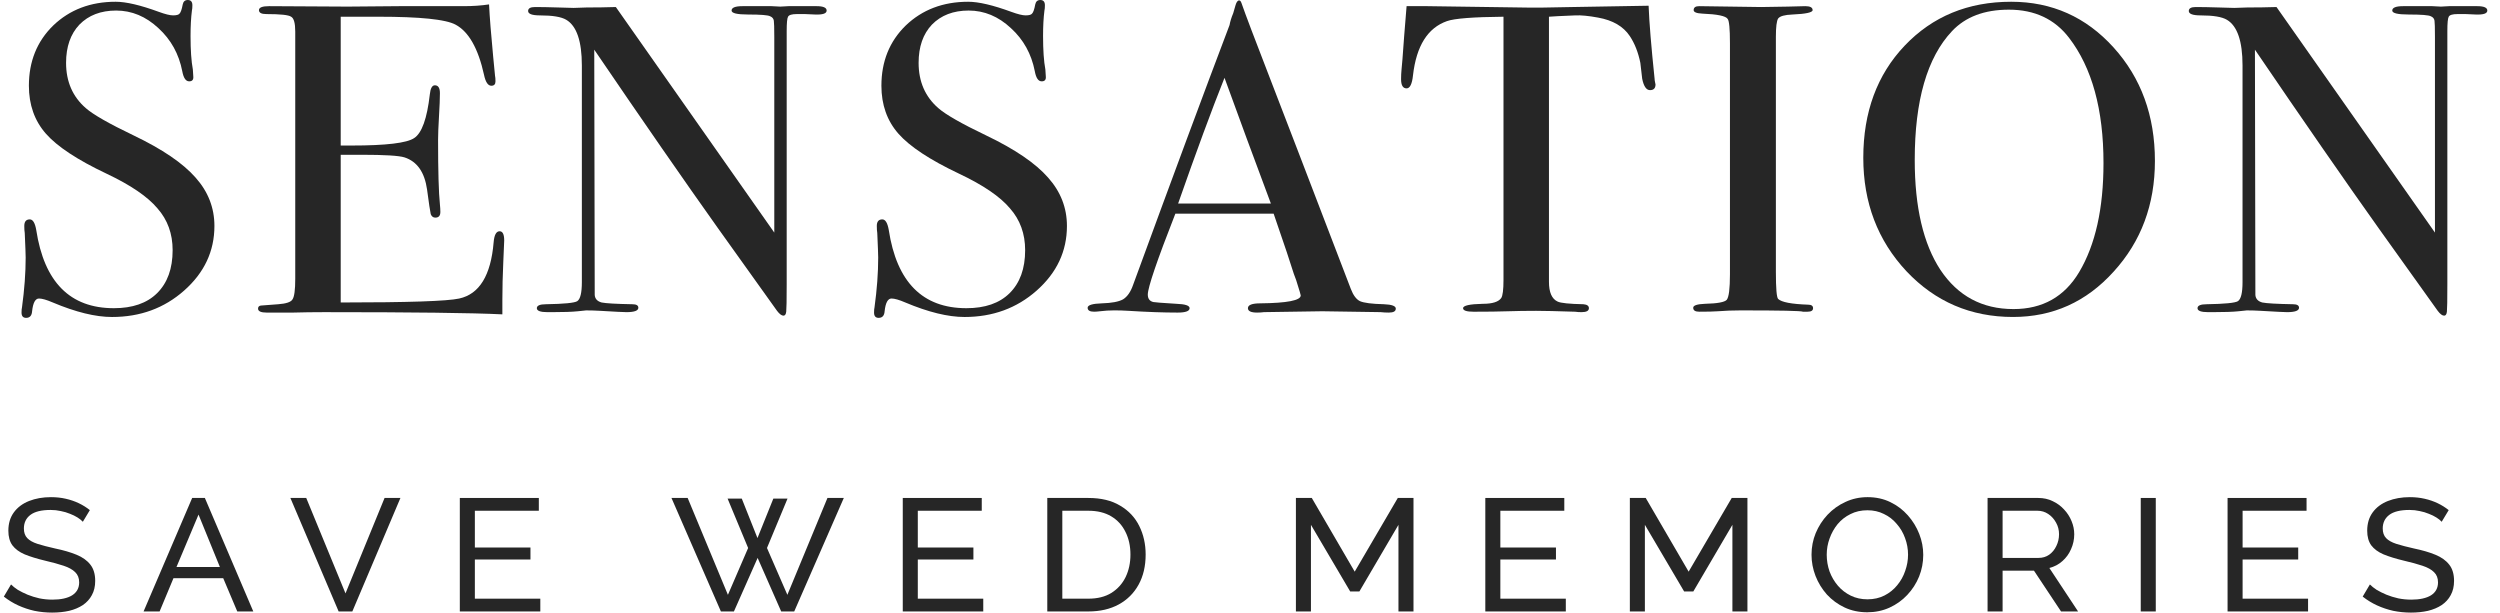 <svg width="151" height="37" viewBox="0 0 151 37" fill="none" xmlns="http://www.w3.org/2000/svg">
<path d="M150.234 0.638C150.234 0.815 150.002 0.894 149.54 0.877L148.93 0.85H148.431C148.135 0.85 147.959 0.903 147.904 1.009C147.848 1.098 147.82 1.39 147.82 1.886V17.181C147.82 18.119 147.811 18.668 147.793 18.827C147.774 18.987 147.719 19.066 147.626 19.066C147.515 19.066 147.386 18.969 147.238 18.774L143.687 13.809C141.634 10.923 139.138 7.32 136.198 3.001L136.225 17.818C136.244 18.049 136.383 18.199 136.641 18.27C136.9 18.323 137.52 18.358 138.5 18.376C138.74 18.376 138.861 18.447 138.861 18.588C138.861 18.765 138.62 18.854 138.139 18.854C137.973 18.854 137.446 18.827 136.558 18.774C136.262 18.757 135.976 18.748 135.698 18.748C135.717 18.748 135.55 18.765 135.199 18.801C134.866 18.836 134.348 18.854 133.646 18.854H133.368C132.943 18.854 132.73 18.774 132.73 18.615C132.73 18.456 132.915 18.376 133.285 18.376C134.376 18.358 135.005 18.296 135.171 18.19C135.356 18.066 135.449 17.686 135.449 17.048V3.957C135.449 2.488 135.134 1.567 134.505 1.195C134.21 1.018 133.683 0.93 132.924 0.93C132.444 0.93 132.203 0.841 132.203 0.664C132.203 0.505 132.342 0.425 132.619 0.425C132.989 0.425 133.461 0.434 134.034 0.452C134.607 0.469 134.912 0.478 134.949 0.478C135.005 0.478 135.264 0.469 135.726 0.452C136.336 0.452 136.928 0.443 137.501 0.425L147.071 14.048V2.231C147.071 1.682 147.062 1.355 147.044 1.248C147.025 1.124 146.951 1.036 146.822 0.983C146.692 0.912 146.248 0.877 145.49 0.877C144.824 0.877 144.492 0.797 144.492 0.638C144.492 0.461 144.714 0.372 145.157 0.372H146.128C146.369 0.372 146.628 0.372 146.905 0.372C147.201 0.39 147.376 0.399 147.432 0.399C147.45 0.399 147.617 0.39 147.931 0.372C148.227 0.372 148.505 0.372 148.763 0.372H149.623C150.03 0.372 150.234 0.461 150.234 0.638Z" fill="#262626"/>
<path d="M130.157 9.719C130.157 12.356 129.325 14.587 127.661 16.41C126.015 18.234 123.99 19.145 121.586 19.145C119.034 19.145 116.889 18.225 115.15 16.384C113.412 14.525 112.543 12.241 112.543 9.533C112.543 6.771 113.375 4.514 115.04 2.761C116.722 0.991 118.868 0.106 121.475 0.106C123.935 0.106 125.996 1.027 127.661 2.868C129.325 4.709 130.157 6.992 130.157 9.719ZM127.051 9.851C127.051 6.612 126.357 4.089 124.97 2.283C124.101 1.15 122.89 0.584 121.336 0.584C119.857 0.584 118.71 1.018 117.897 1.885C116.399 3.478 115.65 6.072 115.65 9.666C115.65 12.516 116.168 14.729 117.203 16.304C118.257 17.88 119.727 18.668 121.614 18.668C123.371 18.668 124.693 17.924 125.58 16.437C126.561 14.79 127.051 12.595 127.051 9.851Z" fill="#262626"/>
<path d="M109.509 18.615C109.509 18.757 109.399 18.827 109.177 18.827H108.899C108.788 18.774 107.531 18.748 105.127 18.748C104.664 18.748 104.202 18.765 103.74 18.801C103.499 18.819 103.129 18.827 102.63 18.827C102.39 18.827 102.27 18.748 102.27 18.588C102.27 18.447 102.51 18.367 102.991 18.349C103.73 18.332 104.165 18.252 104.294 18.11C104.424 17.951 104.489 17.438 104.489 16.57V2.603C104.489 1.735 104.442 1.248 104.35 1.142C104.239 0.965 103.73 0.859 102.824 0.823C102.473 0.806 102.297 0.735 102.297 0.611C102.297 0.452 102.408 0.372 102.63 0.372L106.375 0.425C106.652 0.425 107.189 0.416 107.984 0.399L109.038 0.372C109.334 0.372 109.482 0.452 109.482 0.611C109.482 0.753 109.075 0.841 108.261 0.877C107.799 0.894 107.512 0.974 107.401 1.116C107.309 1.257 107.263 1.629 107.263 2.231V16.411C107.263 17.42 107.309 17.969 107.401 18.057C107.605 18.252 108.206 18.367 109.204 18.402C109.408 18.402 109.509 18.473 109.509 18.615Z" fill="#262626"/>
<path d="M99.993 5.099C99.993 5.329 99.882 5.444 99.66 5.444C99.438 5.444 99.281 5.214 99.188 4.754C99.151 4.435 99.114 4.116 99.077 3.798C98.948 3.16 98.735 2.621 98.439 2.178C98.051 1.594 97.413 1.222 96.525 1.063C95.952 0.956 95.49 0.912 95.138 0.93C94.269 0.965 93.742 0.992 93.557 1.01V17.022C93.557 17.659 93.733 18.058 94.084 18.217C94.269 18.305 94.787 18.358 95.638 18.376C95.859 18.394 95.97 18.474 95.97 18.615C95.97 18.774 95.822 18.854 95.526 18.854C95.379 18.854 95.249 18.845 95.138 18.828C94.029 18.792 93.243 18.774 92.78 18.774C92.17 18.774 91.597 18.783 91.061 18.801C90.524 18.819 89.84 18.828 89.008 18.828C88.582 18.828 88.37 18.757 88.37 18.615C88.37 18.456 88.767 18.367 89.563 18.35C90.136 18.35 90.506 18.235 90.672 18.004C90.765 17.863 90.811 17.5 90.811 16.916V1.01C88.98 1.027 87.843 1.116 87.399 1.275C86.234 1.682 85.55 2.771 85.346 4.541C85.291 5.072 85.161 5.338 84.958 5.338C84.736 5.338 84.625 5.152 84.625 4.78C84.625 4.586 84.634 4.391 84.653 4.196L84.708 3.585C84.764 2.771 84.847 1.7 84.958 0.372H86.206L91.865 0.452C92.531 0.47 93.566 0.461 94.972 0.425L99.576 0.346C99.613 1.337 99.734 2.806 99.937 4.754C99.937 4.807 99.946 4.878 99.965 4.966C99.983 5.037 99.993 5.081 99.993 5.099Z" fill="#262626"/>
<path d="M84.306 18.641C84.306 18.8 84.168 18.88 83.89 18.88C83.705 18.88 83.539 18.871 83.391 18.853L79.868 18.8L76.345 18.853C76.216 18.871 76.077 18.88 75.929 18.88C75.559 18.88 75.374 18.791 75.374 18.614C75.374 18.42 75.624 18.322 76.123 18.322C77.751 18.305 78.564 18.145 78.564 17.844C78.564 17.827 78.546 17.756 78.509 17.632L78.287 16.915L78.148 16.543C77.982 15.994 77.575 14.782 76.928 12.905H70.992C69.882 15.738 69.327 17.366 69.327 17.791C69.327 18.039 69.438 18.19 69.66 18.243C69.716 18.26 70.178 18.296 71.047 18.349C71.583 18.367 71.852 18.455 71.852 18.614C71.852 18.791 71.611 18.88 71.13 18.88C70.28 18.88 69.29 18.845 68.162 18.774C67.885 18.756 67.598 18.747 67.302 18.747C67.006 18.747 66.72 18.765 66.442 18.8C66.294 18.818 66.174 18.827 66.082 18.827C65.823 18.827 65.693 18.747 65.693 18.588C65.693 18.429 65.98 18.34 66.553 18.322C67.145 18.305 67.57 18.225 67.829 18.083C68.088 17.924 68.292 17.632 68.439 17.207C70.825 10.692 72.767 5.461 74.265 1.513C74.302 1.301 74.376 1.062 74.487 0.796L74.625 0.318C74.681 0.124 74.755 0.026 74.847 0.026C74.903 0.026 74.949 0.079 74.986 0.186C75.226 0.876 75.772 2.319 76.623 4.514C77.288 6.231 78.944 10.542 81.588 17.446C81.736 17.835 81.921 18.083 82.143 18.19C82.383 18.296 82.864 18.358 83.585 18.375C84.066 18.393 84.306 18.482 84.306 18.641ZM76.761 12.294C76.465 11.498 75.975 10.179 75.291 8.338L73.96 4.7C73.183 6.647 72.249 9.179 71.158 12.294H76.761Z" fill="#262626"/>
<path d="M64.443 13.649C64.443 15.171 63.833 16.473 62.613 17.552C61.411 18.615 59.959 19.146 58.258 19.146C57.259 19.146 56.066 18.854 54.679 18.269C54.309 18.11 54.032 18.03 53.847 18.03C53.625 18.03 53.486 18.287 53.431 18.8C53.413 19.066 53.292 19.199 53.07 19.199C52.885 19.199 52.793 19.093 52.793 18.88C52.793 18.739 52.802 18.632 52.821 18.561C52.969 17.482 53.043 16.481 53.043 15.561C53.043 15.384 53.024 14.888 52.987 14.074C52.969 13.968 52.959 13.826 52.959 13.649C52.959 13.383 53.07 13.251 53.292 13.251C53.477 13.251 53.607 13.463 53.681 13.888C54.161 17.039 55.724 18.615 58.369 18.615C59.497 18.615 60.366 18.314 60.976 17.712C61.605 17.092 61.919 16.225 61.919 15.11C61.919 14.118 61.614 13.277 61.004 12.587C60.412 11.879 59.386 11.179 57.925 10.489C56.168 9.657 54.947 8.851 54.263 8.073C53.579 7.294 53.237 6.329 53.237 5.178C53.237 3.709 53.727 2.496 54.707 1.54C55.706 0.584 56.963 0.106 58.48 0.106C59.108 0.106 59.977 0.31 61.087 0.717C61.475 0.859 61.762 0.929 61.947 0.929C62.15 0.929 62.28 0.894 62.335 0.823C62.409 0.752 62.474 0.566 62.529 0.266C62.566 0.089 62.668 0 62.835 0C63.02 0 63.112 0.106 63.112 0.319C63.112 0.46 63.103 0.566 63.084 0.637C63.029 1.062 63.001 1.576 63.001 2.177C63.001 3.027 63.047 3.7 63.14 4.196L63.167 4.62C63.186 4.815 63.103 4.913 62.918 4.913C62.714 4.913 62.576 4.709 62.502 4.302C62.298 3.257 61.818 2.39 61.059 1.699C60.301 0.991 59.45 0.637 58.507 0.637C57.583 0.637 56.843 0.921 56.288 1.487C55.752 2.054 55.484 2.824 55.484 3.797C55.484 4.93 55.881 5.842 56.676 6.532C57.12 6.922 58.082 7.471 59.561 8.179C61.3 9.011 62.548 9.861 63.306 10.728C64.064 11.578 64.443 12.551 64.443 13.649Z" fill="#262626"/>
<path d="M49.929 0.638C49.929 0.815 49.698 0.894 49.236 0.877L48.625 0.85H48.126C47.83 0.85 47.654 0.903 47.599 1.009C47.543 1.098 47.516 1.39 47.516 1.886V17.181C47.516 18.119 47.506 18.668 47.488 18.827C47.469 18.987 47.414 19.066 47.322 19.066C47.211 19.066 47.081 18.969 46.933 18.774L43.383 13.809C41.33 10.923 38.833 7.32 35.893 3.001L35.921 17.818C35.939 18.049 36.078 18.199 36.337 18.27C36.596 18.323 37.215 18.358 38.195 18.376C38.436 18.376 38.556 18.447 38.556 18.588C38.556 18.765 38.315 18.854 37.835 18.854C37.668 18.854 37.141 18.827 36.254 18.774C35.958 18.757 35.671 18.748 35.394 18.748C35.412 18.748 35.246 18.765 34.894 18.801C34.561 18.836 34.044 18.854 33.341 18.854H33.063C32.638 18.854 32.425 18.774 32.425 18.615C32.425 18.456 32.61 18.376 32.98 18.376C34.071 18.358 34.7 18.296 34.867 18.19C35.051 18.066 35.144 17.686 35.144 17.048V3.957C35.144 2.488 34.83 1.567 34.201 1.195C33.905 1.018 33.378 0.93 32.62 0.93C32.139 0.93 31.898 0.841 31.898 0.664C31.898 0.505 32.037 0.425 32.315 0.425C32.684 0.425 33.156 0.434 33.729 0.452C34.303 0.469 34.608 0.478 34.645 0.478C34.7 0.478 34.959 0.469 35.421 0.452C36.032 0.452 36.623 0.443 37.197 0.425L46.767 14.048V2.231C46.767 1.682 46.757 1.355 46.739 1.248C46.72 1.124 46.647 1.036 46.517 0.983C46.388 0.912 45.944 0.877 45.185 0.877C44.52 0.877 44.187 0.797 44.187 0.638C44.187 0.461 44.409 0.372 44.853 0.372H45.824C46.064 0.372 46.323 0.372 46.6 0.372C46.896 0.39 47.072 0.399 47.127 0.399C47.146 0.399 47.312 0.39 47.627 0.372C47.922 0.372 48.2 0.372 48.459 0.372H49.319C49.725 0.372 49.929 0.461 49.929 0.638Z" fill="#262626"/>
<path d="M30.454 14.526C30.454 14.597 30.436 15.03 30.399 15.827C30.362 16.624 30.343 17.385 30.343 18.111V18.987C28.531 18.898 24.943 18.854 19.58 18.854C18.933 18.854 18.295 18.863 17.666 18.881C17.038 18.881 16.612 18.881 16.39 18.881H16.113C15.762 18.881 15.586 18.801 15.586 18.642C15.586 18.535 15.641 18.474 15.752 18.456C15.808 18.456 16.159 18.429 16.806 18.376C17.287 18.341 17.574 18.243 17.666 18.084C17.777 17.925 17.833 17.509 17.833 16.836V1.912C17.833 1.399 17.75 1.098 17.583 1.01C17.435 0.903 16.936 0.85 16.085 0.85C15.789 0.85 15.641 0.771 15.641 0.611C15.641 0.452 15.845 0.372 16.252 0.372L20.995 0.399C21.162 0.399 22.206 0.39 24.13 0.372C26.053 0.372 27.347 0.372 28.013 0.372C28.568 0.372 29.076 0.337 29.539 0.266C29.576 1.027 29.659 2.081 29.788 3.426L29.899 4.568C29.918 4.656 29.927 4.772 29.927 4.913C29.927 5.09 29.844 5.179 29.677 5.179C29.474 5.179 29.326 4.957 29.234 4.515C28.882 2.922 28.309 1.912 27.514 1.488C26.922 1.169 25.369 1.01 22.854 1.01H20.579V8.79H21.245C23.316 8.79 24.573 8.64 25.017 8.339C25.48 8.038 25.794 7.161 25.96 5.71C25.997 5.338 26.099 5.152 26.265 5.152C26.469 5.152 26.571 5.311 26.571 5.63C26.571 5.949 26.552 6.418 26.515 7.037C26.478 7.657 26.46 8.126 26.46 8.445C26.46 10.339 26.497 11.64 26.571 12.348C26.589 12.525 26.598 12.676 26.598 12.8C26.598 13.03 26.497 13.145 26.293 13.145C26.164 13.145 26.071 13.074 26.016 12.933C25.979 12.773 25.905 12.278 25.794 11.445C25.646 10.401 25.193 9.755 24.435 9.507C24.102 9.401 23.233 9.348 21.827 9.348H20.579V18.27C24.647 18.27 27.033 18.19 27.736 18.031C28.956 17.765 29.65 16.633 29.816 14.632C29.853 14.19 29.973 13.968 30.177 13.968C30.362 13.968 30.454 14.154 30.454 14.526Z" fill="#262626"/>
<path d="M12.951 13.649C12.951 15.171 12.341 16.473 11.12 17.552C9.918 18.615 8.467 19.146 6.765 19.146C5.767 19.146 4.574 18.854 3.187 18.269C2.817 18.11 2.54 18.03 2.355 18.03C2.133 18.03 1.994 18.287 1.939 18.8C1.92 19.066 1.8 19.199 1.578 19.199C1.393 19.199 1.301 19.093 1.301 18.88C1.301 18.739 1.31 18.632 1.329 18.561C1.476 17.482 1.55 16.481 1.55 15.561C1.55 15.384 1.532 14.888 1.495 14.074C1.476 13.968 1.467 13.826 1.467 13.649C1.467 13.383 1.578 13.251 1.8 13.251C1.985 13.251 2.114 13.463 2.188 13.888C2.669 17.039 4.232 18.615 6.876 18.615C8.004 18.615 8.874 18.314 9.484 17.712C10.113 17.092 10.427 16.225 10.427 15.11C10.427 14.118 10.122 13.277 9.512 12.587C8.92 11.879 7.893 11.179 6.433 10.489C4.676 9.657 3.455 8.851 2.771 8.073C2.087 7.294 1.745 6.329 1.745 5.178C1.745 3.709 2.235 2.496 3.215 1.54C4.213 0.584 5.471 0.106 6.987 0.106C7.616 0.106 8.485 0.31 9.595 0.717C9.983 0.859 10.27 0.929 10.455 0.929C10.658 0.929 10.788 0.894 10.843 0.823C10.917 0.752 10.982 0.566 11.037 0.266C11.074 0.089 11.176 0 11.342 0C11.527 0 11.62 0.106 11.62 0.319C11.62 0.46 11.611 0.566 11.592 0.637C11.537 1.062 11.509 1.576 11.509 2.177C11.509 3.027 11.555 3.7 11.648 4.196L11.675 4.62C11.694 4.815 11.611 4.913 11.426 4.913C11.222 4.913 11.084 4.709 11.009 4.302C10.806 3.257 10.325 2.39 9.567 1.699C8.809 0.991 7.958 0.637 7.015 0.637C6.09 0.637 5.351 0.921 4.796 1.487C4.26 2.054 3.991 2.824 3.991 3.797C3.991 4.93 4.389 5.842 5.184 6.532C5.628 6.922 6.59 7.471 8.069 8.179C9.807 9.011 11.056 9.861 11.814 10.728C12.572 11.578 12.951 12.551 12.951 13.649Z" fill="#262626"/>
<path d="M147.478 31.515C147.397 31.425 147.29 31.338 147.155 31.255C147.021 31.171 146.87 31.097 146.701 31.033C146.533 30.962 146.348 30.907 146.147 30.868C145.952 30.823 145.747 30.801 145.531 30.801C144.98 30.801 144.573 30.901 144.311 31.1C144.049 31.3 143.917 31.573 143.917 31.921C143.917 32.166 143.985 32.359 144.119 32.5C144.254 32.642 144.459 32.758 144.735 32.848C145.017 32.938 145.373 33.031 145.804 33.128C146.301 33.231 146.732 33.356 147.095 33.505C147.458 33.653 147.737 33.852 147.932 34.103C148.127 34.348 148.225 34.676 148.225 35.088C148.225 35.416 148.157 35.703 148.023 35.947C147.895 36.186 147.714 36.385 147.478 36.546C147.243 36.701 146.967 36.817 146.651 36.894C146.335 36.965 145.992 37 145.622 37C145.259 37 144.903 36.965 144.553 36.894C144.21 36.817 143.884 36.707 143.575 36.566C143.265 36.424 142.976 36.247 142.707 36.034L143.141 35.301C143.248 35.41 143.386 35.519 143.554 35.629C143.729 35.732 143.924 35.828 144.139 35.919C144.361 36.009 144.6 36.083 144.856 36.141C145.111 36.192 145.373 36.218 145.642 36.218C146.153 36.218 146.55 36.131 146.833 35.957C147.115 35.777 147.256 35.516 147.256 35.175C147.256 34.917 147.176 34.712 147.014 34.557C146.86 34.403 146.628 34.274 146.318 34.171C146.009 34.068 145.632 33.965 145.188 33.862C144.704 33.746 144.297 33.62 143.968 33.485C143.638 33.344 143.39 33.16 143.221 32.935C143.06 32.709 142.979 32.417 142.979 32.056C142.979 31.618 143.09 31.248 143.312 30.946C143.534 30.643 143.84 30.415 144.23 30.26C144.62 30.106 145.061 30.028 145.552 30.028C145.874 30.028 146.174 30.061 146.449 30.125C146.732 30.189 146.994 30.279 147.236 30.395C147.478 30.511 147.7 30.649 147.902 30.811L147.478 31.515Z" fill="#262626"/>
<path d="M139.407 36.16V36.932H134.545V30.077H139.316V30.849H135.453V33.07H138.812V33.794H135.453V36.16H139.407Z" fill="#262626"/>
<path d="M129.301 36.932V30.077H130.209V36.932H129.301Z" fill="#262626"/>
<path d="M120.049 36.932V30.077H123.115C123.431 30.077 123.72 30.141 123.983 30.27C124.245 30.392 124.474 30.559 124.669 30.772C124.864 30.978 125.015 31.213 125.123 31.477C125.23 31.734 125.284 31.998 125.284 32.269C125.284 32.584 125.22 32.883 125.092 33.167C124.971 33.45 124.796 33.691 124.568 33.891C124.346 34.09 124.084 34.229 123.781 34.306L125.516 36.932H124.487L122.853 34.47H120.957V36.932H120.049ZM120.957 33.698H123.125C123.374 33.698 123.589 33.633 123.771 33.505C123.959 33.369 124.104 33.192 124.205 32.974C124.312 32.755 124.366 32.52 124.366 32.269C124.366 32.011 124.306 31.776 124.184 31.564C124.063 31.345 123.905 31.171 123.71 31.042C123.515 30.913 123.3 30.849 123.065 30.849H120.957V33.698Z" fill="#262626"/>
<path d="M112.785 36.981C112.281 36.981 111.823 36.884 111.413 36.691C111.003 36.498 110.647 36.237 110.344 35.909C110.048 35.574 109.819 35.201 109.658 34.789C109.497 34.37 109.416 33.942 109.416 33.505C109.416 33.047 109.5 32.613 109.668 32.201C109.843 31.782 110.082 31.412 110.384 31.09C110.694 30.762 111.053 30.505 111.464 30.318C111.874 30.125 112.321 30.028 112.805 30.028C113.31 30.028 113.767 30.128 114.177 30.328C114.587 30.527 114.94 30.794 115.236 31.129C115.532 31.464 115.761 31.837 115.922 32.249C116.084 32.661 116.164 33.083 116.164 33.514C116.164 33.971 116.08 34.409 115.912 34.827C115.744 35.239 115.505 35.61 115.196 35.938C114.893 36.26 114.537 36.514 114.127 36.701C113.716 36.887 113.269 36.981 112.785 36.981ZM110.334 33.505C110.334 33.852 110.391 34.19 110.505 34.518C110.626 34.84 110.795 35.127 111.01 35.378C111.225 35.629 111.484 35.828 111.786 35.977C112.089 36.125 112.425 36.199 112.795 36.199C113.178 36.199 113.521 36.121 113.824 35.967C114.127 35.812 114.382 35.606 114.591 35.349C114.806 35.091 114.967 34.802 115.075 34.48C115.189 34.158 115.246 33.833 115.246 33.505C115.246 33.157 115.186 32.822 115.065 32.5C114.95 32.178 114.782 31.892 114.56 31.641C114.345 31.383 114.086 31.184 113.784 31.042C113.488 30.894 113.158 30.82 112.795 30.82C112.412 30.82 112.069 30.897 111.766 31.052C111.464 31.2 111.205 31.403 110.99 31.66C110.781 31.918 110.62 32.207 110.505 32.529C110.391 32.845 110.334 33.17 110.334 33.505Z" fill="#262626"/>
<path d="M104.637 36.932V31.699L102.276 35.725H101.722L99.351 31.699V36.932H98.443V30.077H99.402L101.994 34.528L104.596 30.077H105.545V36.932H104.637Z" fill="#262626"/>
<path d="M94.575 36.16V36.932H89.713V30.077H94.484V30.849H90.621V33.07H93.98V33.794H90.621V36.16H94.575Z" fill="#262626"/>
<path d="M84.467 36.932V31.699L82.106 35.725H81.552L79.181 31.699V36.932H78.273V30.077H79.232L81.824 34.528L84.427 30.077H85.375V36.932H84.467Z" fill="#262626"/>
<path d="M63.256 36.932V30.077H65.737C66.504 30.077 67.143 30.231 67.654 30.54C68.172 30.843 68.558 31.255 68.814 31.776C69.069 32.291 69.197 32.864 69.197 33.495C69.197 34.19 69.056 34.795 68.773 35.31C68.491 35.825 68.091 36.224 67.573 36.508C67.055 36.791 66.443 36.932 65.737 36.932H63.256ZM68.279 33.495C68.279 32.98 68.178 32.523 67.977 32.124C67.782 31.725 67.496 31.412 67.119 31.187C66.743 30.962 66.282 30.849 65.737 30.849H64.164V36.16H65.737C66.289 36.16 66.753 36.044 67.129 35.812C67.506 35.574 67.792 35.256 67.987 34.856C68.182 34.451 68.279 33.997 68.279 33.495Z" fill="#262626"/>
<path d="M59.389 36.16V36.932H54.527V30.077H59.298V30.849H55.435V33.07H58.794V33.794H55.435V36.16H59.389Z" fill="#262626"/>
<path d="M43.946 30.115H44.803L45.751 32.5L46.71 30.115H47.567L46.326 33.099L47.557 35.928L49.978 30.077H50.966L47.971 36.932H47.184L45.761 33.698L44.329 36.932H43.542L40.557 30.077H41.535L43.966 35.928L45.187 33.099L43.946 30.115Z" fill="#262626"/>
<path d="M32.635 36.16V36.932H27.773V30.077H32.545V30.849H28.681V33.07H32.04V33.794H28.681V36.16H32.635Z" fill="#262626"/>
<path d="M18.497 30.077L20.868 35.841L23.228 30.077H24.186L21.281 36.932H20.454L17.539 30.077H18.497Z" fill="#262626"/>
<path d="M11.607 30.077H12.374L15.299 36.932H14.331L13.483 34.924H10.477L9.64 36.932H8.672L11.607 30.077ZM13.282 34.248L11.991 31.081L10.659 34.248H13.282Z" fill="#262626"/>
<path d="M5.004 31.515C4.923 31.425 4.815 31.338 4.681 31.255C4.546 31.171 4.395 31.097 4.227 31.033C4.059 30.962 3.874 30.907 3.672 30.868C3.477 30.823 3.272 30.801 3.057 30.801C2.505 30.801 2.099 30.901 1.836 31.1C1.574 31.3 1.443 31.573 1.443 31.921C1.443 32.166 1.51 32.359 1.645 32.5C1.779 32.642 1.984 32.758 2.26 32.848C2.542 32.938 2.899 33.031 3.329 33.128C3.827 33.231 4.257 33.356 4.62 33.505C4.983 33.653 5.262 33.852 5.457 34.103C5.652 34.348 5.75 34.676 5.75 35.088C5.75 35.416 5.683 35.703 5.548 35.947C5.42 36.186 5.239 36.385 5.004 36.546C4.768 36.701 4.492 36.817 4.176 36.894C3.86 36.965 3.517 37 3.148 37C2.784 37 2.428 36.965 2.078 36.894C1.735 36.817 1.409 36.707 1.1 36.566C0.791 36.424 0.501 36.247 0.232 36.034L0.666 35.301C0.774 35.41 0.912 35.519 1.08 35.629C1.255 35.732 1.45 35.828 1.665 35.919C1.887 36.009 2.125 36.083 2.381 36.141C2.636 36.192 2.899 36.218 3.168 36.218C3.679 36.218 4.076 36.131 4.358 35.957C4.64 35.777 4.782 35.516 4.782 35.175C4.782 34.917 4.701 34.712 4.54 34.557C4.385 34.403 4.153 34.274 3.844 34.171C3.534 34.068 3.158 33.965 2.714 33.862C2.23 33.746 1.823 33.62 1.493 33.485C1.164 33.344 0.915 33.16 0.747 32.935C0.585 32.709 0.505 32.417 0.505 32.056C0.505 31.618 0.616 31.248 0.838 30.946C1.06 30.643 1.366 30.415 1.756 30.26C2.146 30.106 2.586 30.028 3.077 30.028C3.4 30.028 3.699 30.061 3.975 30.125C4.257 30.189 4.519 30.279 4.761 30.395C5.004 30.511 5.225 30.649 5.427 30.811L5.004 31.515Z" fill="#262626"/>
</svg>
